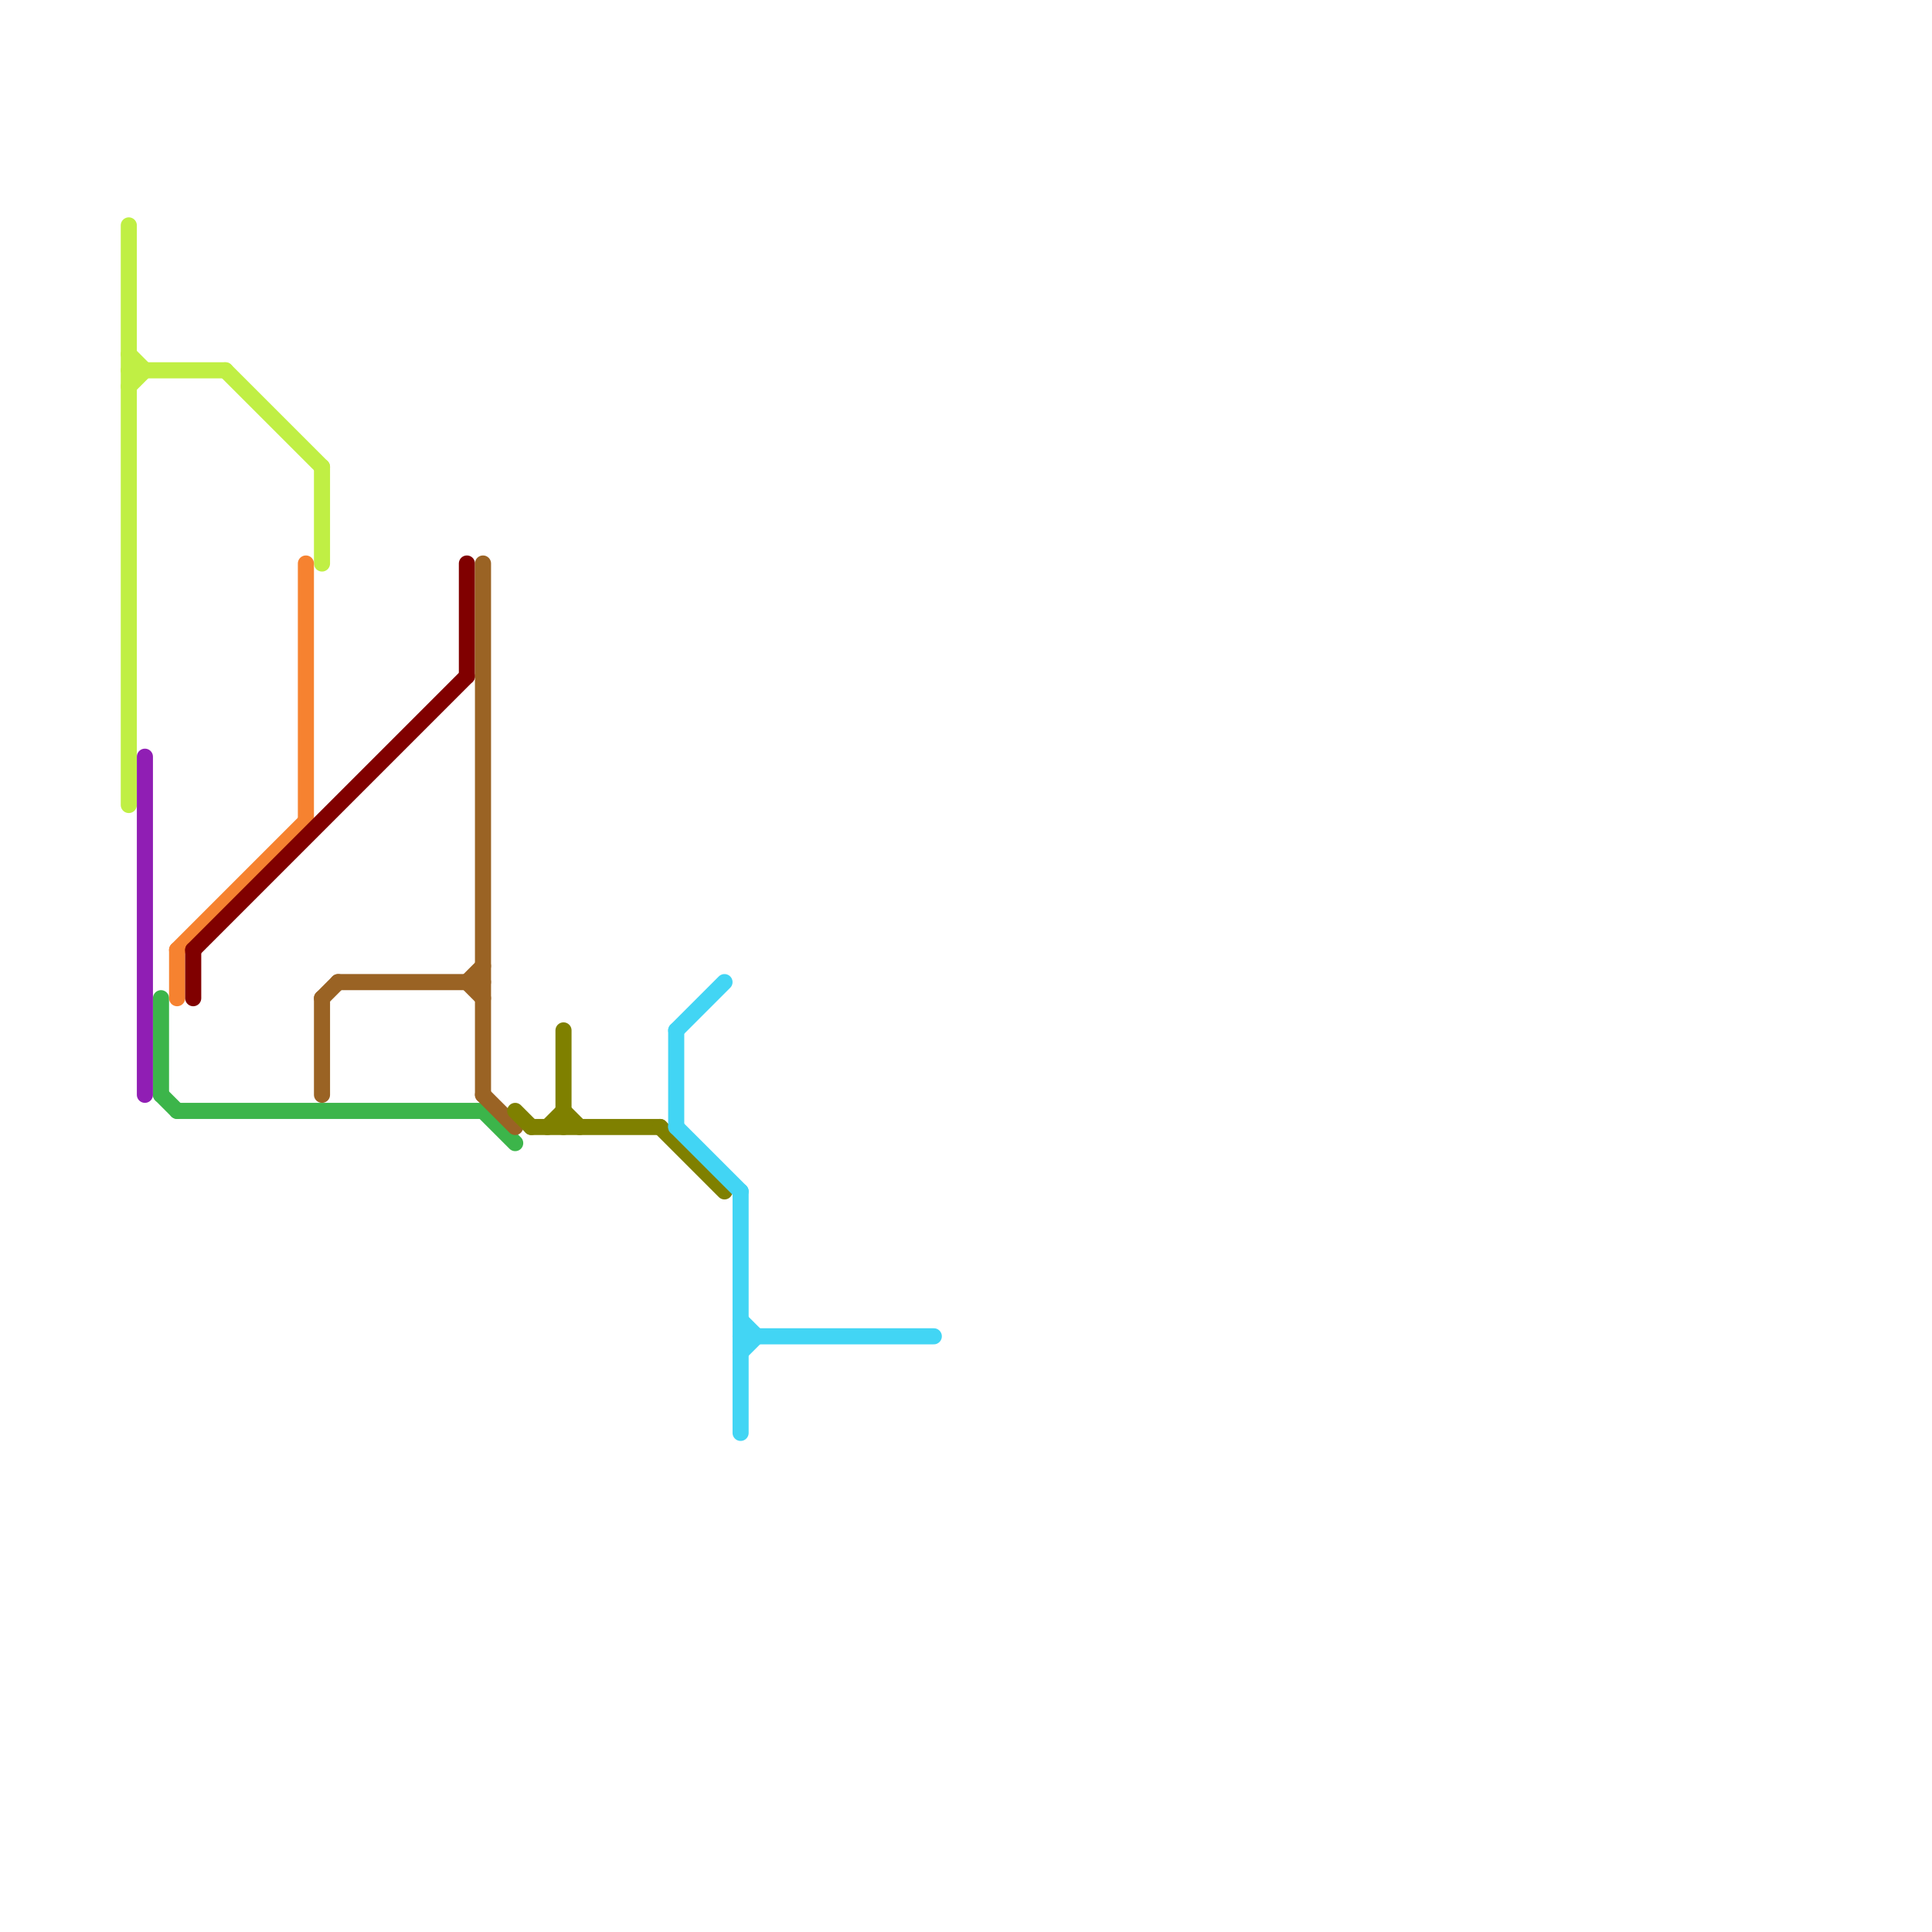 
<svg version="1.1" xmlns="http://www.w3.org/2000/svg" viewBox="0 0 120 120">
<style>text { font: 1px Helvetica; font-weight: 600; white-space: pre; dominant-baseline: central; } line { stroke-width: 1; fill: none; stroke-linecap: round; stroke-linejoin: round; } .c0 { stroke: #c0ef44 } .c1 { stroke: #3cb54a } .c2 { stroke: #f68230 } .c3 { stroke: #800000 } .c4 { stroke: #9a6324 } .c5 { stroke: #7f8000 } .c6 { stroke: #42d5f4 } .c7 { stroke: #901eb4 }</style><defs><g id="wm-xf"><circle r="1.2" fill="#000"/><circle r="0.9" fill="#fff"/><circle r="0.6" fill="#000"/><circle r="0.3" fill="#fff"/></g><g id="wm"><circle r="0.6" fill="#000"/><circle r="0.3" fill="#fff"/></g></defs><line class="c0" x1="8" y1="14" x2="8" y2="50"/><line class="c0" x1="8" y1="22" x2="9" y2="23"/><line class="c0" x1="8" y1="23" x2="14" y2="23"/><line class="c0" x1="14" y1="23" x2="20" y2="29"/><line class="c0" x1="20" y1="29" x2="20" y2="35"/><line class="c0" x1="8" y1="24" x2="9" y2="23"/><line class="c1" x1="10" y1="62" x2="10" y2="68"/><line class="c1" x1="10" y1="68" x2="11" y2="69"/><line class="c1" x1="11" y1="69" x2="30" y2="69"/><line class="c1" x1="30" y1="69" x2="32" y2="71"/><line class="c2" x1="19" y1="35" x2="19" y2="51"/><line class="c2" x1="11" y1="59" x2="19" y2="51"/><line class="c2" x1="11" y1="59" x2="11" y2="62"/><line class="c3" x1="12" y1="59" x2="29" y2="42"/><line class="c3" x1="12" y1="59" x2="12" y2="62"/><line class="c3" x1="29" y1="35" x2="29" y2="42"/><line class="c4" x1="20" y1="62" x2="21" y2="61"/><line class="c4" x1="30" y1="35" x2="30" y2="68"/><line class="c4" x1="29" y1="61" x2="30" y2="62"/><line class="c4" x1="21" y1="61" x2="30" y2="61"/><line class="c4" x1="30" y1="68" x2="32" y2="70"/><line class="c4" x1="20" y1="62" x2="20" y2="68"/><line class="c4" x1="29" y1="61" x2="30" y2="60"/><line class="c5" x1="35" y1="69" x2="36" y2="70"/><line class="c5" x1="35" y1="64" x2="35" y2="70"/><line class="c5" x1="34" y1="70" x2="35" y2="69"/><line class="c5" x1="32" y1="69" x2="33" y2="70"/><line class="c5" x1="33" y1="70" x2="41" y2="70"/><line class="c5" x1="41" y1="70" x2="45" y2="74"/><line class="c6" x1="42" y1="64" x2="42" y2="70"/><line class="c6" x1="46" y1="84" x2="47" y2="83"/><line class="c6" x1="46" y1="82" x2="47" y2="83"/><line class="c6" x1="42" y1="64" x2="45" y2="61"/><line class="c6" x1="42" y1="70" x2="46" y2="74"/><line class="c6" x1="46" y1="83" x2="58" y2="83"/><line class="c6" x1="46" y1="74" x2="46" y2="89"/><line class="c7" x1="9" y1="47" x2="9" y2="68"/>
</svg>
